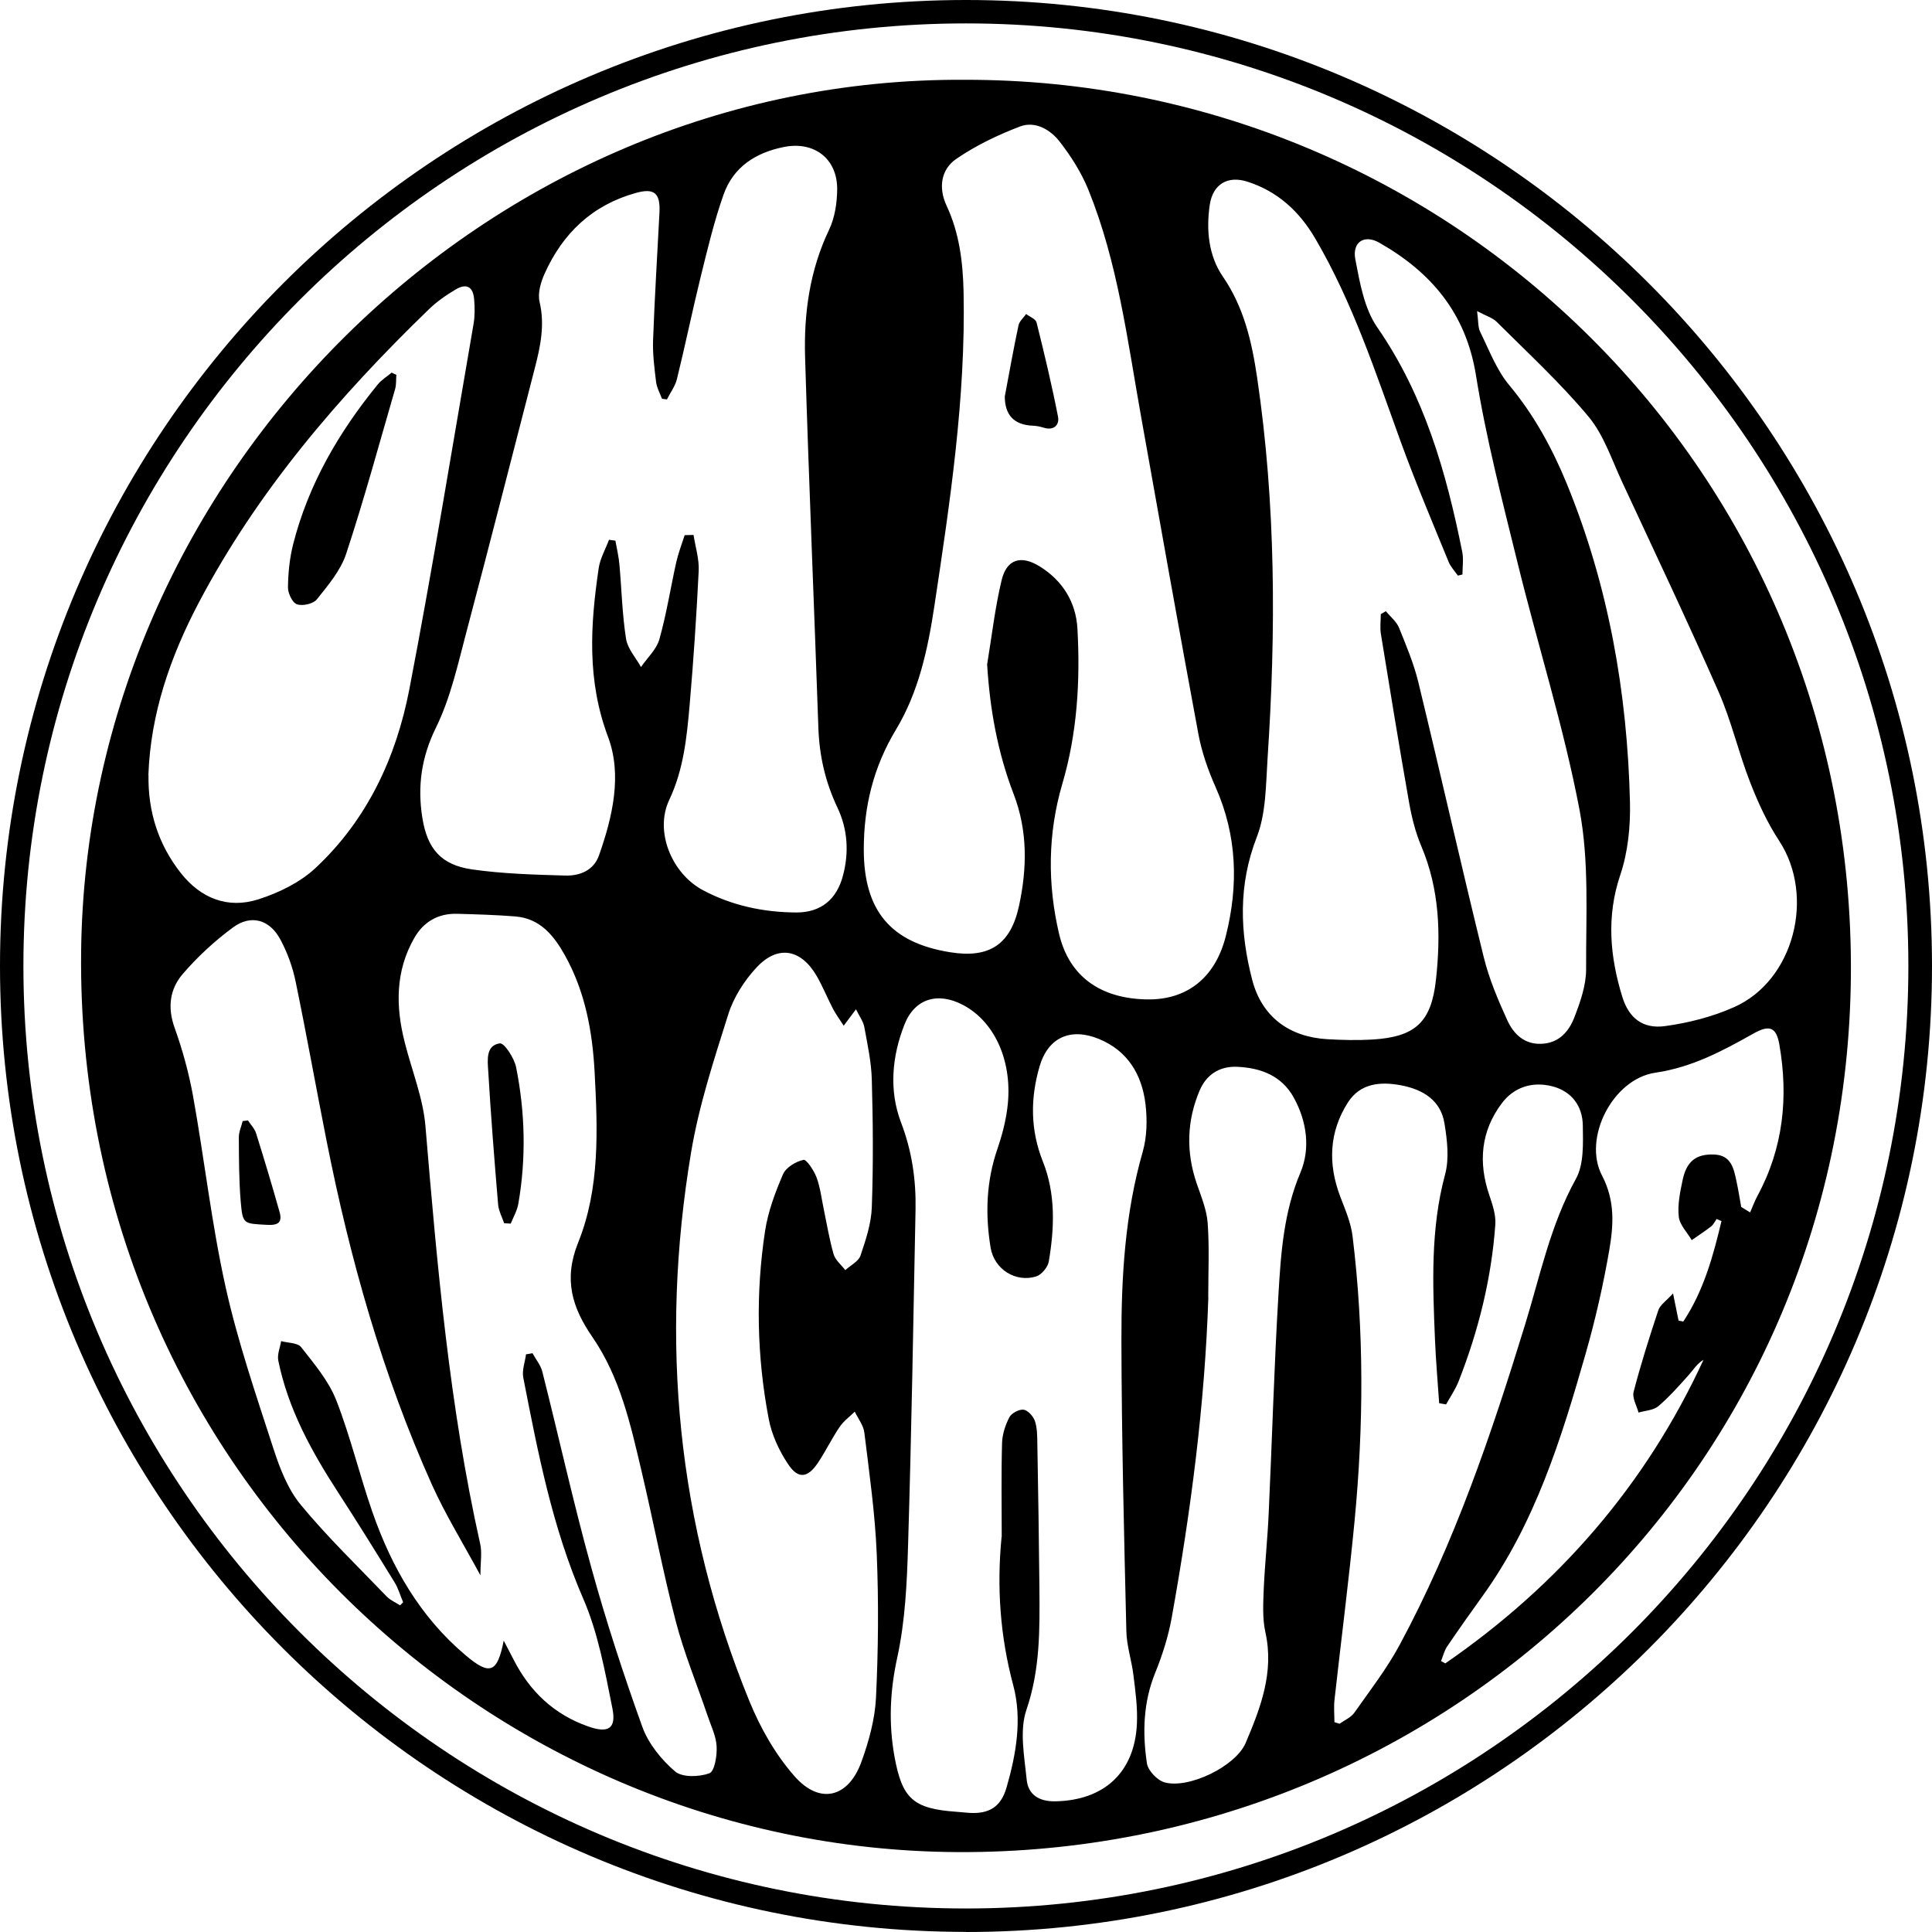 <svg viewBox="0 0 175.78 175.77" xmlns="http://www.w3.org/2000/svg" data-name="Layer 2" id="Layer_2">
  <g data-name="Layer 1" id="Layer_1-2">
    <g>
      <g>
        <path d="M87.74,7.26c44.13-.1,81.02,35.58,80.66,81.45-.36,45.21-37.07,80.01-81.24,79.8-43.06-.2-80.25-35.6-79.78-81.85C7.82,43.19,44.32,7.01,87.74,7.26ZM47.87,123.22c.19-.03.39-.06.58-.1.3.56.74,1.08.89,1.67,1.5,5.93,2.82,11.91,4.45,17.8,1.35,4.9,2.93,9.74,4.65,14.52.55,1.53,1.73,2.99,2.98,4.06.65.56,2.19.51,3.12.17.48-.18.71-1.61.66-2.46-.05-.94-.52-1.87-.83-2.8-.97-2.87-2.14-5.69-2.9-8.62-1.17-4.5-2.03-9.08-3.1-13.61-1-4.24-1.94-8.52-4.47-12.2-1.84-2.67-2.65-5.24-1.3-8.59,1.99-4.94,1.78-10.28,1.5-15.53-.2-3.7-.86-7.3-2.69-10.59-1.01-1.81-2.26-3.38-4.53-3.56-1.76-.14-3.52-.19-5.28-.24-1.72-.05-3.06.72-3.9,2.19-1.74,3.03-1.71,6.25-.87,9.53.64,2.54,1.67,5.05,1.88,7.62,1.07,12.74,2.18,25.47,4.98,37.99.18.79.02,1.66.02,2.86-1.6-2.96-3.17-5.5-4.39-8.2-4.52-10.06-7.48-20.6-9.62-31.4-.95-4.8-1.81-9.62-2.8-14.41-.27-1.32-.75-2.65-1.39-3.84-.97-1.82-2.68-2.31-4.32-1.09-1.67,1.23-3.24,2.68-4.59,4.26-1.15,1.35-1.37,3.02-.72,4.84.72,2.01,1.3,4.11,1.68,6.21,1.04,5.78,1.69,11.64,2.96,17.37,1.11,5,2.79,9.89,4.37,14.77.58,1.78,1.31,3.67,2.48,5.08,2.42,2.93,5.18,5.59,7.82,8.34.33.34.8.53,1.21.8.09-.09.18-.18.28-.28-.26-.61-.44-1.27-.79-1.83-1.69-2.75-3.39-5.49-5.15-8.2-2.41-3.72-4.53-7.57-5.42-11.96-.11-.55.16-1.18.26-1.77.62.17,1.5.14,1.82.55,1.19,1.52,2.5,3.06,3.19,4.82,1.3,3.32,2.12,6.82,3.3,10.2,1.75,5.02,4.35,9.54,8.47,13.01,2.21,1.87,2.89,1.62,3.47-1.33.37.71.63,1.2.88,1.69,1.48,2.93,3.7,5.03,6.81,6.12,1.81.64,2.57.21,2.2-1.64-.68-3.39-1.3-6.88-2.67-10.02-2.8-6.46-4.11-13.26-5.44-20.08-.13-.67.16-1.42.25-2.13ZM62.3,48.69c.27,0,.53-.01.8-.02.17,1.09.52,2.19.47,3.26-.2,4.06-.47,8.12-.82,12.16-.26,2.96-.54,5.89-1.86,8.69-1.36,2.87.23,6.71,3.08,8.22,2.64,1.4,5.52,2.01,8.5,2.02,2.23,0,3.67-1.2,4.23-3.37.56-2.11.42-4.22-.51-6.18-1.09-2.3-1.64-4.68-1.73-7.22-.39-11.25-.87-22.5-1.21-33.75-.12-3.99.42-7.9,2.18-11.59.53-1.11.73-2.46.74-3.7.01-2.79-2.11-4.38-4.83-3.84-2.58.51-4.62,1.82-5.51,4.34-.86,2.44-1.46,4.97-2.08,7.48-.76,3.09-1.4,6.21-2.16,9.3-.16.65-.6,1.23-.91,1.85-.15-.02-.3-.04-.45-.06-.19-.52-.48-1.02-.54-1.55-.15-1.26-.32-2.54-.27-3.8.14-3.86.38-7.72.58-11.58.09-1.79-.47-2.27-2.17-1.79-3.94,1.1-6.63,3.66-8.28,7.34-.35.78-.64,1.77-.46,2.55.5,2.11.08,4.08-.44,6.08-2.06,7.96-4.08,15.94-6.19,23.88-.79,2.97-1.45,6.05-2.79,8.78-1.34,2.72-1.7,5.37-1.24,8.23.45,2.81,1.7,4.27,4.51,4.68,2.8.4,5.65.48,8.48.56,1.32.04,2.6-.46,3.08-1.84,1.24-3.52,2.12-7.32.82-10.78-1.93-5.14-1.61-10.18-.85-15.34.13-.89.62-1.73.94-2.59.19.03.39.05.58.08.13.74.31,1.47.37,2.21.2,2.24.25,4.5.6,6.72.14.9.89,1.72,1.36,2.57.57-.84,1.41-1.6,1.67-2.52.65-2.3,1.02-4.69,1.54-7.03.19-.83.5-1.63.76-2.44ZM125.64,55.87c.15-.09.3-.17.45-.26.41.5.97.94,1.2,1.51.66,1.63,1.35,3.27,1.76,4.97,2.02,8.33,3.9,16.69,5.95,25.01.49,1.98,1.3,3.89,2.15,5.75.56,1.21,1.52,2.18,3.08,2.12,1.62-.06,2.52-1.13,3.02-2.43.54-1.4,1.07-2.92,1.06-4.38-.02-4.84.29-9.78-.6-14.48-1.44-7.58-3.8-14.98-5.64-22.49-1.39-5.65-2.86-11.3-3.78-17.04-.91-5.66-4.07-9.37-8.78-12.06-1.38-.79-2.49-.07-2.2,1.49.41,2.13.81,4.48,1.99,6.19,4.3,6.21,6.29,13.21,7.74,20.44.13.66.02,1.38.02,2.06l-.42.1c-.28-.41-.65-.79-.84-1.25-1.48-3.62-3.01-7.23-4.35-10.91-2.29-6.3-4.37-12.69-7.79-18.52-1.44-2.46-3.42-4.28-6.16-5.16-1.8-.58-3.15.23-3.43,2.1-.34,2.29-.11,4.63,1.18,6.52,1.94,2.82,2.65,5.97,3.13,9.22,1.7,11.49,1.72,23.03.95,34.59-.16,2.43-.13,5.02-.99,7.22-1.69,4.36-1.53,8.65-.41,12.97.88,3.38,3.39,5.2,6.84,5.4,1.37.08,2.74.11,4.11.03,3.89-.24,5.35-1.57,5.77-5.45.45-4.13.33-8.21-1.33-12.13-.53-1.25-.87-2.61-1.11-3.95-.9-5.11-1.74-10.24-2.57-15.36-.1-.6-.01-1.22-.01-1.84ZM89.82,60.41c.42-2.54.71-5.12,1.31-7.62.46-1.92,1.76-2.31,3.46-1.26,2.1,1.3,3.31,3.27,3.44,5.69.26,4.76-.02,9.49-1.38,14.11-1.32,4.5-1.36,9.1-.29,13.64.92,3.9,3.8,5.9,8.03,5.96,3.55.05,6.17-1.91,7.14-5.77,1.15-4.56,1.04-9.1-.92-13.52-.69-1.55-1.27-3.2-1.58-4.87-1.79-9.63-3.5-19.28-5.22-28.92-1.24-6.94-2.11-13.97-4.78-20.57-.63-1.56-1.57-3.04-2.6-4.37-.85-1.11-2.24-1.93-3.63-1.4-2.02.77-4.02,1.73-5.8,2.95-1.4.97-1.63,2.63-.88,4.25,1.17,2.5,1.49,5.14,1.55,7.87.2,9.65-1.24,19.15-2.67,28.64-.59,3.89-1.43,7.76-3.48,11.16-2.05,3.4-2.93,6.99-2.93,10.9,0,5.55,2.42,8.49,7.87,9.36,3.56.57,5.5-.7,6.26-4.25.73-3.4.79-6.79-.49-10.13-1.46-3.79-2.17-7.73-2.42-11.85ZM91.14,139.82c0-2.84-.05-5.68.03-8.52.02-.8.3-1.65.67-2.36.2-.37.89-.74,1.3-.68.39.06.87.6,1.02,1.03.21.63.21,1.35.22,2.03.08,4.41.15,8.81.19,13.22.03,3.71.07,7.36-1.18,11.02-.65,1.9-.19,4.24.02,6.35.13,1.37,1.12,2.01,2.62,1.98,4.42-.09,7.2-2.62,7.41-7.05.07-1.45-.13-2.93-.31-4.38-.16-1.36-.62-2.7-.65-4.05-.21-8.81-.43-17.63-.45-26.44-.01-5.78.32-11.55,1.94-17.18.39-1.37.42-2.93.25-4.35-.33-2.67-1.61-4.83-4.23-5.91-2.58-1.06-4.64-.15-5.41,2.51-.84,2.89-.84,5.76.3,8.63,1.18,2.95,1.06,6.05.54,9.12-.09.51-.65,1.18-1.13,1.34-1.87.59-3.83-.64-4.16-2.61-.5-3.03-.4-6.04.62-8.99.41-1.2.74-2.45.9-3.7.54-4.14-1.09-7.85-4.04-9.4-2.29-1.2-4.39-.58-5.32,1.79-1.14,2.9-1.42,5.99-.31,8.91.99,2.59,1.37,5.2,1.32,7.9-.2,10.18-.37,20.37-.68,30.55-.1,3.42-.26,6.89-.98,10.21-.67,3.05-.8,5.99-.26,9.01.7,3.87,1.72,4.76,5.61,5.04.39.03.78.07,1.17.1,1.82.12,2.91-.53,3.42-2.31.88-3.04,1.43-6.24.61-9.29-1.2-4.48-1.51-8.96-1.06-13.53ZM76.76,93.32c-.41-.64-.72-1.06-.96-1.51-.52-1-.94-2.05-1.5-3.02-1.44-2.47-3.56-2.84-5.5-.73-1.1,1.19-2.06,2.7-2.54,4.23-1.31,4.15-2.68,8.33-3.39,12.6-2.85,17.09-1.27,33.78,5.31,49.88,1,2.45,2.38,4.88,4.12,6.85,2.29,2.6,4.89,1.94,6.07-1.31.68-1.87,1.23-3.87,1.33-5.83.21-4.34.25-8.71.07-13.06-.15-3.71-.68-7.4-1.13-11.09-.08-.65-.57-1.26-.87-1.89-.47.46-1.02.86-1.38,1.39-.71,1.05-1.27,2.21-1.97,3.26-.93,1.39-1.8,1.51-2.72.12-.82-1.23-1.49-2.68-1.76-4.12-1.08-5.67-1.2-11.39-.33-17.1.27-1.76.92-3.5,1.63-5.15.27-.62,1.16-1.16,1.86-1.31.28-.06.95.96,1.19,1.59.34.91.45,1.9.65,2.86.29,1.39.52,2.8.91,4.15.16.53.7.96,1.06,1.43.48-.44,1.2-.79,1.38-1.32.48-1.42.98-2.92,1.03-4.4.14-3.86.11-7.74,0-11.6-.04-1.6-.39-3.2-.68-4.79-.09-.51-.45-.98-.76-1.62-.42.56-.68.9-1.13,1.51ZM13.51,70.54c-.05,3.31.9,6.3,2.94,8.89,1.81,2.3,4.27,3.28,7.04,2.4,1.86-.59,3.79-1.53,5.2-2.84,4.71-4.39,7.35-10.06,8.55-16.26,2.13-11.06,3.93-22.18,5.85-33.28.12-.72.11-1.47.05-2.2-.09-1.16-.68-1.5-1.67-.92-.88.52-1.74,1.12-2.47,1.83-8.2,7.94-15.58,16.54-20.93,26.7-2.57,4.89-4.37,10.06-4.57,15.66ZM131.58,127.78l-.64-.11c-.13-1.93-.3-3.85-.38-5.78-.21-5.04-.42-10.07.92-15.04.39-1.45.19-3.13-.06-4.65-.34-2.1-1.96-3.07-3.92-3.45-1.88-.36-3.73-.21-4.86,1.55-1.72,2.69-1.83,5.59-.7,8.57.45,1.18.97,2.37,1.12,3.6,1.06,8.64,1.01,17.3.18,25.95-.52,5.41-1.22,10.8-1.82,16.21-.08.68-.01,1.37-.01,2.06l.47.14c.46-.33,1.04-.57,1.34-1,1.43-2.03,2.97-4.02,4.14-6.2,4.97-9.23,8.32-19.1,11.39-29.09,1.38-4.48,2.31-9.09,4.63-13.28.74-1.33.65-3.22.63-4.85-.02-1.76-1-3.11-2.76-3.57-1.81-.47-3.5.06-4.61,1.54-1.9,2.52-2.16,5.36-1.14,8.35.29.86.61,1.8.55,2.67-.35,4.92-1.53,9.66-3.33,14.25-.29.75-.76,1.42-1.15,2.13ZM134.39,28.3c.12.9.07,1.46.28,1.89.82,1.66,1.49,3.48,2.66,4.87,2.26,2.72,3.91,5.75,5.23,8.97,3.79,9.27,5.5,18.98,5.74,28.95.05,2.21-.18,4.55-.88,6.62-1.28,3.79-.94,7.44.18,11.09.6,1.95,1.88,2.94,3.88,2.67,2.14-.29,4.33-.85,6.3-1.73,5.45-2.42,7.39-10.09,4.1-15.12-1.09-1.66-1.94-3.51-2.66-5.37-1.05-2.69-1.69-5.54-2.85-8.18-2.82-6.41-5.82-12.73-8.77-19.08-.95-2.03-1.67-4.29-3.07-5.97-2.56-3.07-5.52-5.8-8.36-8.63-.37-.37-.95-.53-1.79-.98ZM109.94,118.02c-.32,9.79-1.6,19.49-3.33,29.14-.31,1.72-.85,3.43-1.51,5.05-1.09,2.69-1.16,5.45-.75,8.22.1.67.95,1.56,1.62,1.74,2.19.6,6.45-1.46,7.36-3.58,1.36-3.2,2.61-6.44,1.8-10.08-.28-1.26-.2-2.63-.15-3.94.1-2.3.35-4.59.45-6.89.31-6.65.49-13.3.89-19.94.22-3.74.48-7.47,2-11.06.92-2.18.58-4.67-.61-6.82-1.1-1.99-3-2.71-5.18-2.8-1.6-.06-2.78.74-3.38,2.15-1.17,2.75-1.25,5.58-.28,8.44.41,1.19.92,2.41,1.01,3.64.16,2.24.05,4.49.05,6.74ZM156.61,111.09c-.14-.06-.29-.12-.43-.18-.16.23-.28.5-.49.67-.57.44-1.18.84-1.77,1.25-.42-.71-1.1-1.39-1.18-2.13-.12-1.09.12-2.24.35-3.33.36-1.72,1.23-2.38,2.84-2.33,1.58.05,1.81,1.26,2.06,2.43.17.78.29,1.56.43,2.34.27.17.54.33.81.5.22-.49.4-1,.65-1.47,2.37-4.36,2.85-9.01,2.01-13.81-.28-1.62-.93-1.8-2.38-.98-2.81,1.58-5.57,3.06-8.91,3.55-3.87.57-6.62,5.96-4.84,9.36,1.21,2.32,1.04,4.55.65,6.82-.55,3.18-1.27,6.34-2.16,9.44-2.21,7.73-4.6,15.4-9.39,22.03-1.09,1.51-2.16,3.03-3.2,4.56-.26.39-.37.88-.55,1.32.13.07.26.14.39.21,10.29-7.1,18.23-16.21,23.49-27.62-.61.36-.94.94-1.38,1.42-.87.97-1.74,1.96-2.73,2.8-.45.38-1.19.4-1.8.58-.17-.63-.59-1.33-.45-1.88.65-2.5,1.43-4.97,2.25-7.43.17-.49.73-.86,1.34-1.53.23,1.13.36,1.8.5,2.47.14.03.29.06.43.09,1.85-2.79,2.72-5.95,3.48-9.16Z"></path>
        <path d="M45.87,111.3c-.19-.57-.5-1.13-.55-1.71-.34-4.05-.66-8.1-.9-12.16-.06-.96-.23-2.33,1.06-2.5.41-.05,1.31,1.34,1.48,2.18.82,4.11.92,8.27.2,12.41-.11.63-.45,1.21-.69,1.81-.2-.01-.4-.03-.6-.04Z"></path>
        <path d="M22.56,101.94c.25.39.61.75.74,1.17.74,2.37,1.46,4.75,2.13,7.14.28.97-.11,1.25-1.15,1.19-2.12-.12-2.2-.03-2.38-2.13-.16-1.94-.16-3.89-.17-5.84,0-.49.23-.98.35-1.47l.46-.06Z"></path>
        <path d="M91.42,36.07c.41-2.16.79-4.33,1.25-6.48.08-.37.46-.68.69-1.02.33.25.87.45.95.77.71,2.84,1.39,5.69,1.95,8.56.15.75-.36,1.31-1.31,1.01-.32-.1-.67-.17-1-.18q-2.52-.11-2.53-2.65Z"></path>
        <path d="M36.06,34.12c-.03.42,0,.85-.1,1.24-1.46,5.02-2.83,10.08-4.47,15.04-.5,1.51-1.64,2.85-2.66,4.13-.32.41-1.3.63-1.81.45-.42-.14-.83-1.01-.82-1.55.02-1.31.15-2.64.47-3.91,1.39-5.46,4.16-10.2,7.69-14.53.35-.43.85-.73,1.28-1.09.14.07.27.14.41.2Z"></path>
      </g>
      <path d="M87.89,175.77C39.43,175.77,0,136.35,0,87.89S39.43,0,87.89,0s87.89,39.43,87.89,87.89-39.43,87.89-87.89,87.89ZM87.89,2.13C40.6,2.13,2.13,40.6,2.13,87.89s38.47,85.75,85.75,85.75,85.75-38.47,85.75-85.75S135.17,2.13,87.89,2.13Z"></path>
    </g>
  </g>
</svg>